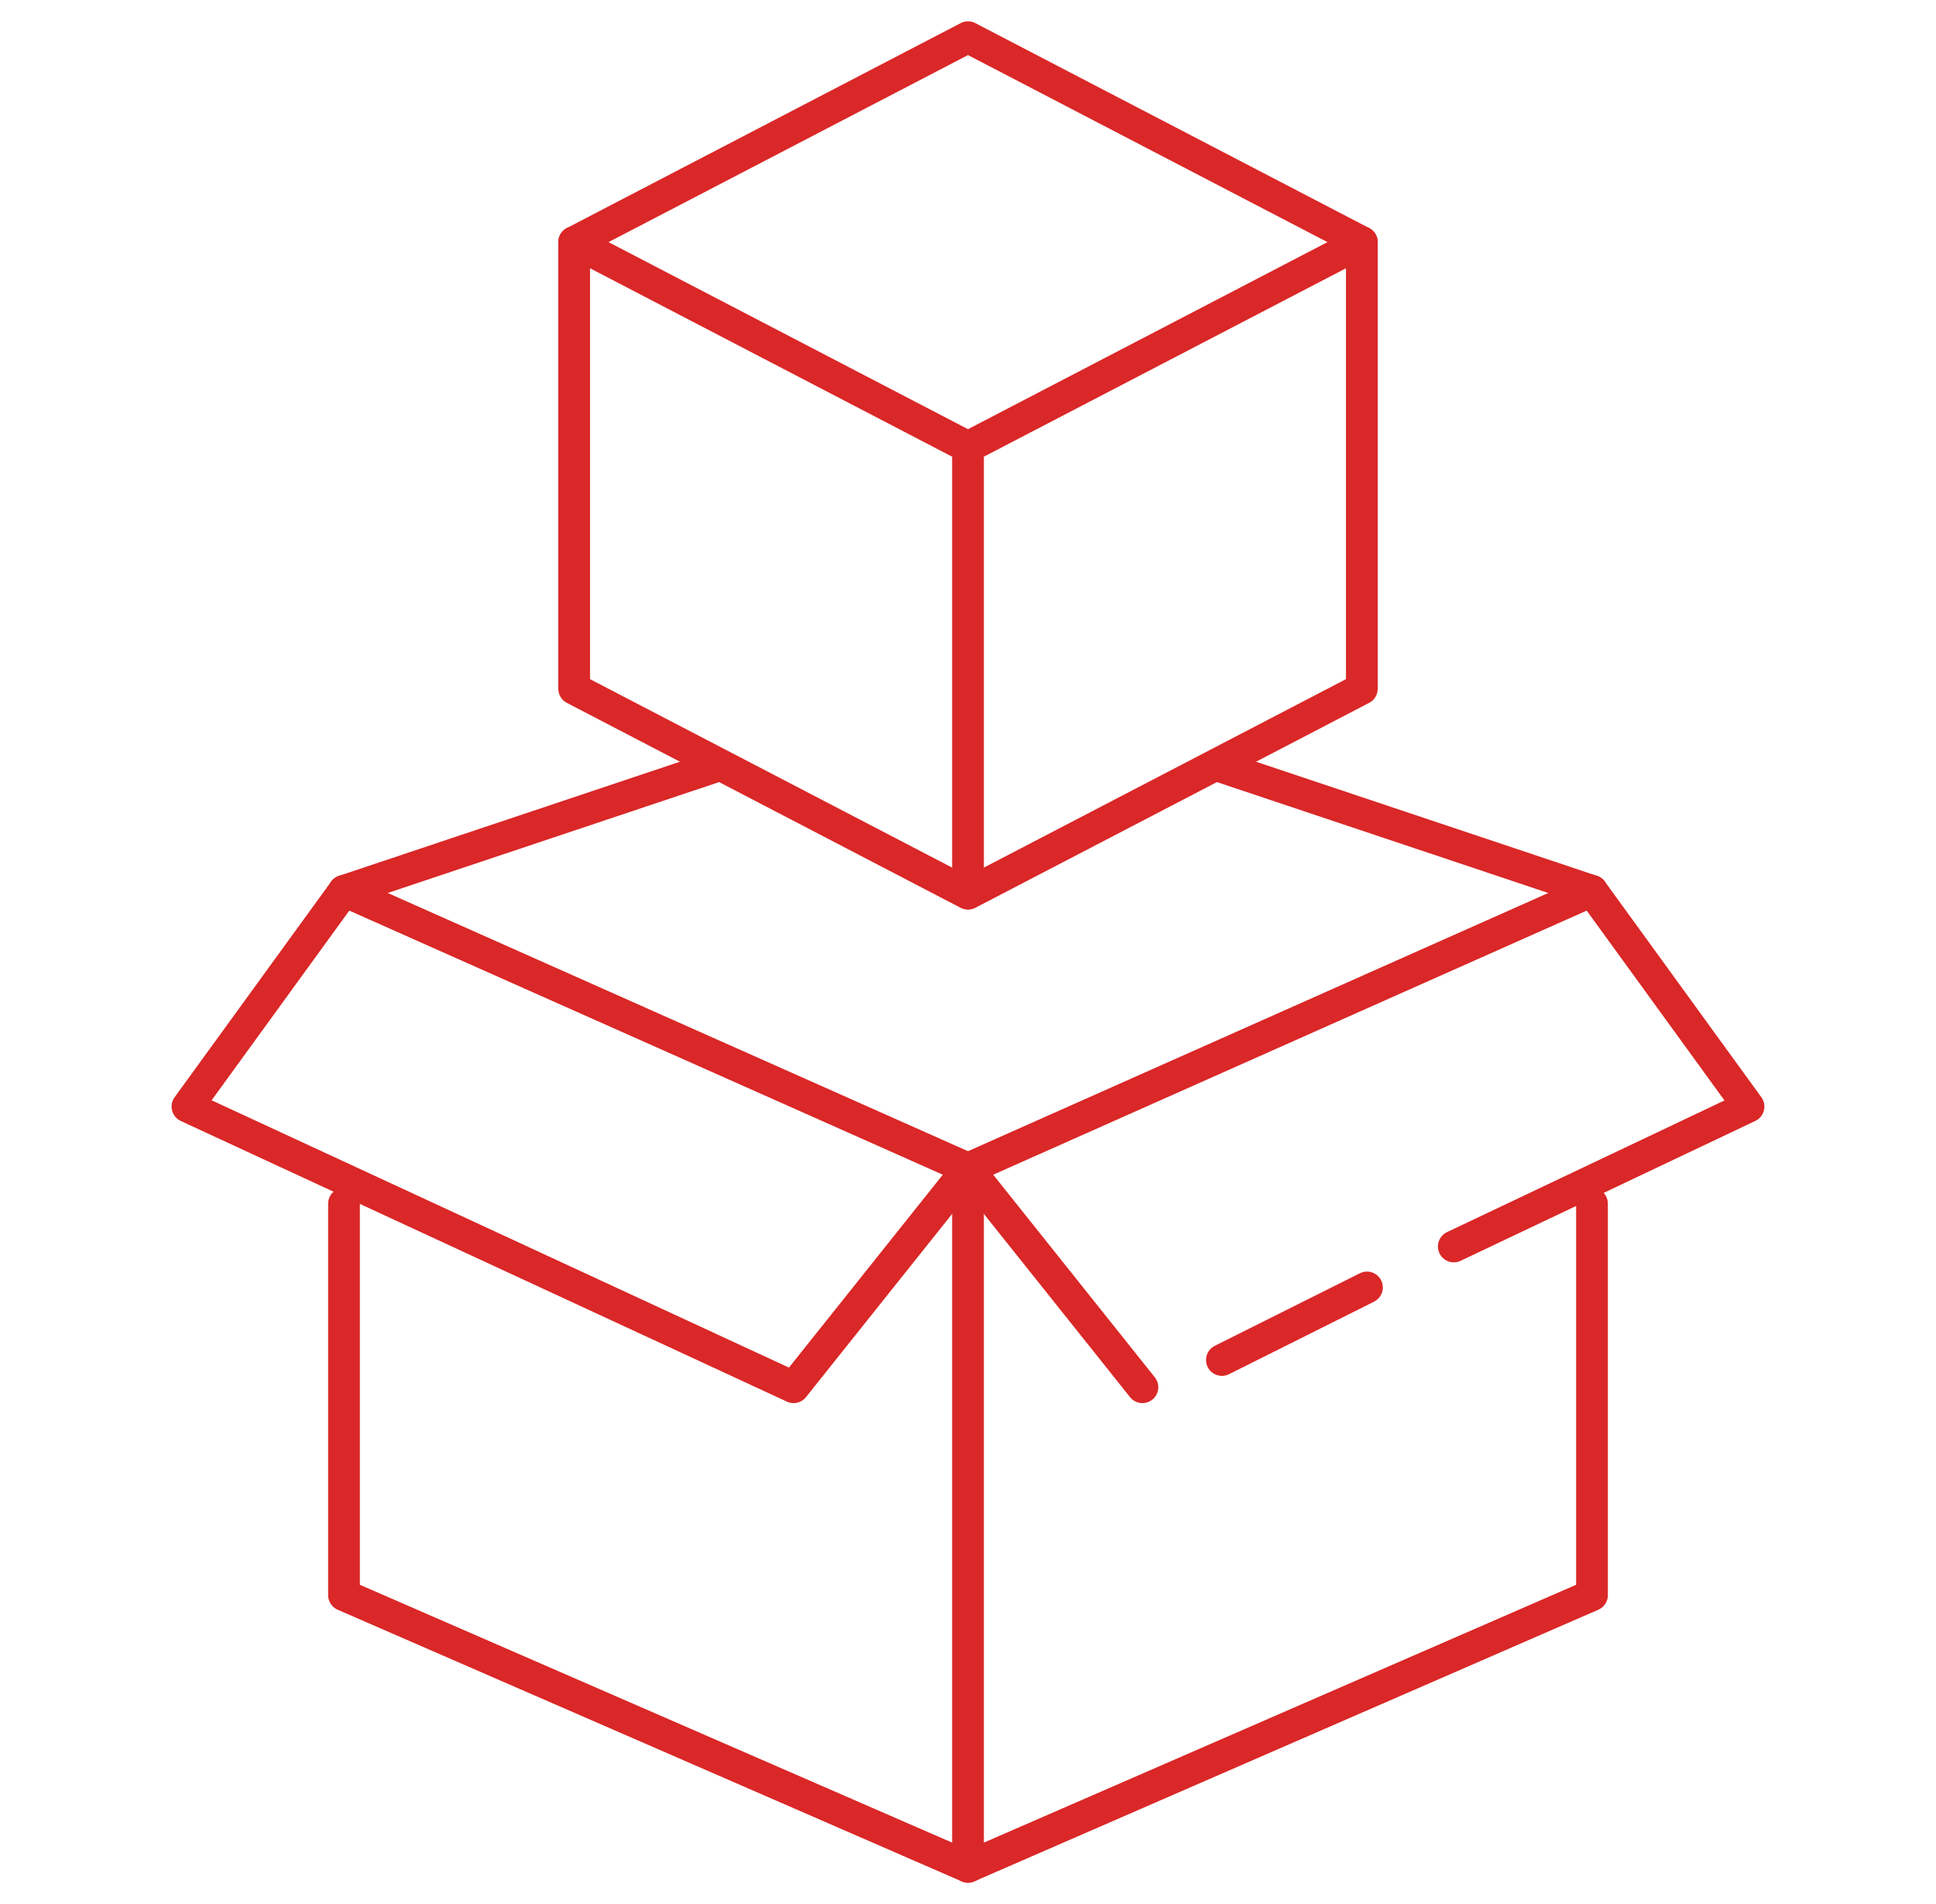<?xml version="1.0" encoding="UTF-8"?> <svg xmlns="http://www.w3.org/2000/svg" width="61" height="60" viewBox="0 0 61 60" fill="none"><g clip-path="url(#clip0_14_889)"><mask id="mask0_14_889" style="mask-type:luminance" maskUnits="userSpaceOnUse" x="0" y="0" width="61" height="60"><path d="M60 59.5V0.5H1V59.5H60Z" fill="white" stroke="white"></path></mask><g mask="url(#mask0_14_889)"><path d="M30.5 58.828L10.839 50.268V37.93" stroke="#DA2727" stroke-miterlimit="10" stroke-linecap="round" stroke-linejoin="round"></path></g><path d="M30.5 36.824L25.004 43.715L5.906 34.871L10.839 28.074L30.5 36.824Z" stroke="#DA2727" stroke-miterlimit="10" stroke-linecap="round" stroke-linejoin="round"></path><mask id="mask1_14_889" style="mask-type:luminance" maskUnits="userSpaceOnUse" x="0" y="0" width="61" height="60"><path d="M60 59.5V0.5H1V59.5H60Z" fill="white" stroke="white"></path></mask><g mask="url(#mask1_14_889)"><path d="M30.5 37.075V58.828L50.161 50.268V37.93" stroke="#DA2727" stroke-miterlimit="10" stroke-linecap="round" stroke-linejoin="round"></path></g><path d="M45.807 39.279L55.093 34.871L50.161 28.074L30.5 36.824L35.996 43.715" stroke="#DA2727" stroke-miterlimit="10" stroke-linecap="round" stroke-linejoin="round"></path><path d="M50.161 28.074L38.474 24.162" stroke="#DA2727" stroke-miterlimit="10" stroke-linecap="round" stroke-linejoin="round"></path><path d="M22.479 24.178L10.839 28.074" stroke="#DA2727" stroke-miterlimit="10" stroke-linecap="round" stroke-linejoin="round"></path><mask id="mask2_14_889" style="mask-type:luminance" maskUnits="userSpaceOnUse" x="0" y="0" width="61" height="60"><path d="M60 59.5V0.5H1V59.5H60Z" fill="white" stroke="white"></path></mask><g mask="url(#mask2_14_889)"><path d="M42.909 7.63L30.5 1.172L18.091 7.63" stroke="#DA2727" stroke-miterlimit="10" stroke-linecap="round" stroke-linejoin="round"></path></g><path d="M30.5 28.164L42.909 21.705V7.63L30.5 14.088M30.5 28.164V14.088M30.5 28.164L18.091 21.705V7.63L30.5 14.088" stroke="#DA2727" stroke-miterlimit="10" stroke-linecap="round" stroke-linejoin="round"></path><path d="M38.5 42.857L43.071 40.571" stroke="#DA2727" stroke-linecap="round"></path></g><defs><clipPath id="clip0_14_889"><rect width="60" height="60" fill="white" transform="translate(0.5)"></rect></clipPath></defs></svg> 